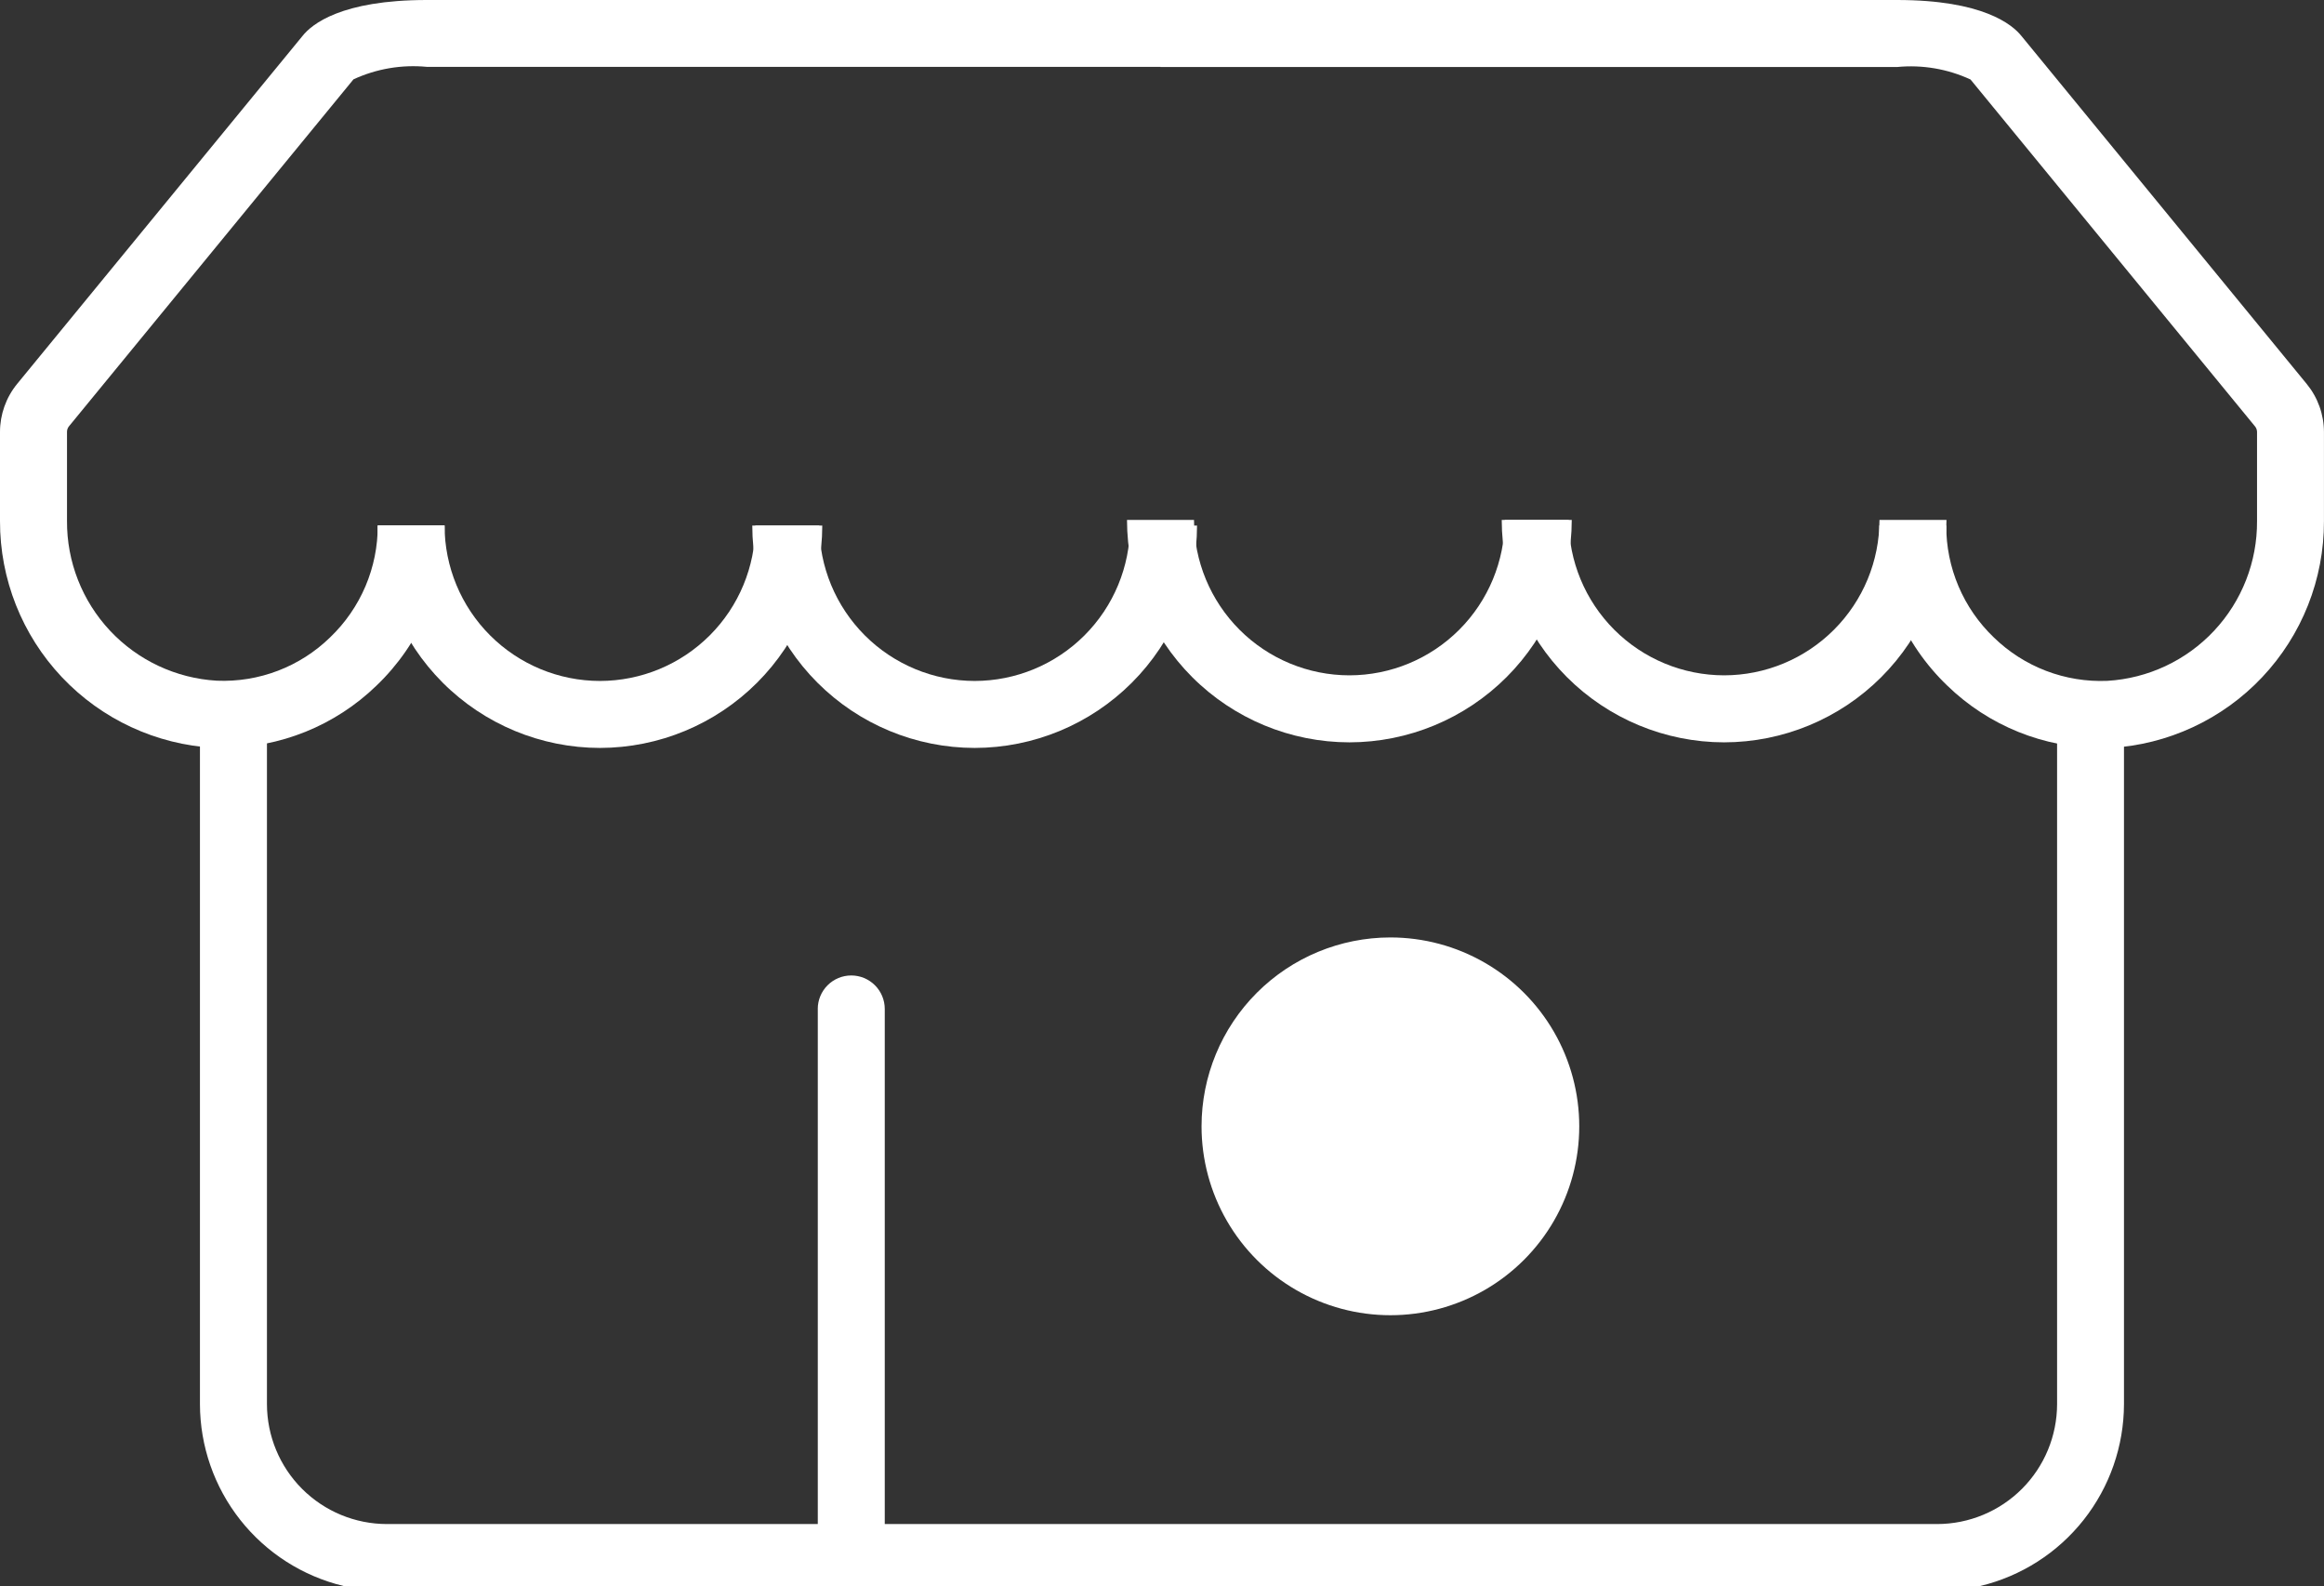 <svg xmlns="http://www.w3.org/2000/svg" xmlns:xlink="http://www.w3.org/1999/xlink" width="60.766" height="41.466" viewBox="0 0 60.766 41.466">
  <rect x="0" y="0" width="60.766" height="41.466" fill="#333333" stroke="none"/>
  <defs>
    <clipPath id="clip-path">
      <path id="Path_105" data-name="Path 105" d="M61.307-54.139v17.315a3.139,3.139,0,0,1-3.135,3.136H17.635A3.139,3.139,0,0,1,14.5-36.824h0V-54.139H12.748v17.315A4.9,4.9,0,0,0,16.5-32.069H59.3a4.9,4.9,0,0,0,3.756-4.755h0V-54.139Z" transform="translate(-12.748 54.139)" fill="#fff"/>
    </clipPath>
    <clipPath id="clip-path-2">
      <path id="Path_107" data-name="Path 107" d="M76.609-36.73a4.938,4.938,0,0,0,4.938,4.939h0a4.938,4.938,0,0,0,4.938-4.939h0a4.938,4.938,0,0,0-4.938-4.938h0a4.938,4.938,0,0,0-4.938,4.938" transform="translate(-76.609 41.668)" fill="#fff"/>
    </clipPath>
    <clipPath id="clip-path-3">
      <path id="Path_109" data-name="Path 109" d="M11.161-101.436c-2.242,0-3.012.637-3.252.941h0L.449-91.4A1.986,1.986,0,0,0,0-90.142H0v2.329a5.925,5.925,0,0,0,5.6,5.929h0c.072,0,.143,0,.214,0h0a5.768,5.768,0,0,0,4.034-1.63h0a5.768,5.768,0,0,0,1.777-4.185H9.877a4.029,4.029,0,0,1-1.242,2.924h0a4,4,0,0,1-2.969,1.136h0a4.159,4.159,0,0,1-3.914-4.178h0v-2.329a.229.229,0,0,1,.052-.145h0l7.438-9.07a3.716,3.716,0,0,1,1.919-.327H30.422v-1.752Z" transform="translate(0 101.436)" fill="#fff"/>
    </clipPath>
    <clipPath id="clip-path-4">
      <path id="Path_111" data-name="Path 111" d="M73.993-101.436v1.752H93.254a3.712,3.712,0,0,1,1.919.327h0l7.439,9.07a.232.232,0,0,1,.052.145h0v2.329a4.159,4.159,0,0,1-3.914,4.178h0a4.01,4.01,0,0,1-2.97-1.137h0a4.028,4.028,0,0,1-1.242-2.924H92.787a5.768,5.768,0,0,0,1.777,4.185h0A5.767,5.767,0,0,0,98.6-81.88h0c.071,0,.142,0,.214,0h0a5.925,5.925,0,0,0,5.6-5.929h0v-2.329a1.988,1.988,0,0,0-.449-1.257h0l-7.461-9.1c-.239-.3-1.01-.941-3.251-.941H73.993Z" transform="translate(-73.993 101.436)" fill="#fff"/>
    </clipPath>
    <clipPath id="clip-path-5">
      <path id="Path_113" data-name="Path 113" d="M33.949-67.928a4.067,4.067,0,0,1-4.062,4.063h0a4.067,4.067,0,0,1-4.063-4.063H24.072a5.821,5.821,0,0,0,5.815,5.814h0A5.821,5.821,0,0,0,35.7-67.928H33.949Z" transform="translate(-24.072 67.928)" fill="#fff"/>
    </clipPath>
    <clipPath id="clip-path-6">
      <path id="Path_115" data-name="Path 115" d="M57.841-67.928a4.067,4.067,0,0,1-4.063,4.063h0a4.067,4.067,0,0,1-4.062-4.063H47.964a5.821,5.821,0,0,0,5.814,5.814h0a5.821,5.821,0,0,0,5.815-5.814H57.841Z" transform="translate(-47.964 67.928)" fill="#fff"/>
    </clipPath>
    <clipPath id="clip-path-7">
      <path id="Path_117" data-name="Path 117" d="M81.733-68.288a4.067,4.067,0,0,1-4.062,4.063h0a4.067,4.067,0,0,1-4.063-4.063H71.856a5.821,5.821,0,0,0,5.815,5.815h0a5.821,5.821,0,0,0,5.814-5.815H81.733Z" transform="translate(-71.856 68.288)" fill="#fff"/>
    </clipPath>
    <clipPath id="clip-path-8">
      <path id="Path_119" data-name="Path 119" d="M105.625-68.288a4.067,4.067,0,0,1-4.063,4.063h0A4.067,4.067,0,0,1,97.5-68.288H95.748a5.821,5.821,0,0,0,5.814,5.815h0a5.821,5.821,0,0,0,5.815-5.815h-1.752Z" transform="translate(-95.748 68.288)" fill="#fff"/>
    </clipPath>
    <clipPath id="clip-path-9">
      <path id="Path_121" data-name="Path 121" d="M52.141-38.369v14.342a.875.875,0,0,0,.413.744h.925a.875.875,0,0,0,.413-.744h0V-38.369a.876.876,0,0,0-.876-.876h0a.876.876,0,0,0-.876.876" transform="translate(-52.141 39.245)" fill="#fff"/>
    </clipPath>
  </defs>
  <g id="Group_133" data-name="Group 133" transform="translate(-992 -2109.084)">
    <g id="Group_108" data-name="Group 108" transform="translate(997.228 2128.48)" clip-path="url(#clip-path)">
      <g id="Group_107" data-name="Group 107" transform="translate(-5.228 -19.396)">
        <path id="Path_104" data-name="Path 104" d="M-12.748-45.3h547V-3.7h-547Z" transform="translate(12.748 45.297)" fill="#fff"/>
      </g>
    </g>
    <g id="Group_110" data-name="Group 110" transform="translate(1023.417 2133.594)" clip-path="url(#clip-path-2)">
      <g id="Group_109" data-name="Group 109" transform="translate(-31.417 -24.51)">
        <path id="Path_106" data-name="Path 106" d="M-76.609-57.768h547v41.6h-547Z" transform="translate(76.609 57.768)" fill="#fff"/>
      </g>
    </g>
    <g id="Group_112" data-name="Group 112" transform="translate(992 2109.084)" clip-path="url(#clip-path-3)">
      <g id="Group_111" data-name="Group 111" transform="translate(0 0)">
        <path id="Path_108" data-name="Path 108" d="M0,2H547V43.6H0Z" transform="translate(0 -2)" fill="#fff"/>
      </g>
    </g>
    <g id="Group_114" data-name="Group 114" transform="translate(1022.344 2109.084)" clip-path="url(#clip-path-4)">
      <g id="Group_113" data-name="Group 113" transform="translate(-30.344 0)">
        <path id="Path_110" data-name="Path 110" d="M-73.992,2h547V43.6h-547Z" transform="translate(73.992 -2)" fill="#fff"/>
      </g>
    </g>
    <g id="Group_116" data-name="Group 116" transform="translate(1001.872 2122.825)" clip-path="url(#clip-path-5)">
      <g id="Group_115" data-name="Group 115" transform="translate(-9.872 -13.741)">
        <path id="Path_112" data-name="Path 112" d="M-24.072-31.509h547v41.6h-547Z" transform="translate(24.072 31.509)" fill="#fff"/>
      </g>
    </g>
    <g id="Group_118" data-name="Group 118" transform="translate(1011.67 2122.825)" clip-path="url(#clip-path-6)">
      <g id="Group_117" data-name="Group 117" transform="translate(-19.67 -13.741)">
        <path id="Path_114" data-name="Path 114" d="M-47.964-31.509h547v41.6h-547Z" transform="translate(47.964 31.509)" fill="#fff"/>
      </g>
    </g>
    <g id="Group_120" data-name="Group 120" transform="translate(1021.468 2122.678)" clip-path="url(#clip-path-7)">
      <g id="Group_119" data-name="Group 119" transform="translate(-29.468 -13.594)">
        <path id="Path_116" data-name="Path 116" d="M-71.856-31.149h547v41.6h-547Z" transform="translate(71.856 31.149)" fill="#fff"/>
      </g>
    </g>
    <g id="Group_122" data-name="Group 122" transform="translate(1031.266 2122.678)" clip-path="url(#clip-path-8)">
      <g id="Group_121" data-name="Group 121" transform="translate(-39.265 -13.594)">
        <path id="Path_118" data-name="Path 118" d="M-95.748-31.149h547v41.6h-547Z" transform="translate(95.748 31.149)" fill="#fff"/>
      </g>
    </g>
    <g id="Group_124" data-name="Group 124" transform="translate(1013.383 2134.588)" clip-path="url(#clip-path-9)">
      <g id="Group_123" data-name="Group 123" transform="translate(-21.383 -25.504)">
        <path id="Path_120" data-name="Path 120" d="M-52.141-60.191h547v41.6h-547Z" transform="translate(52.141 60.191)" fill="#fff"/>
      </g>
    </g>
  </g>
</svg>

